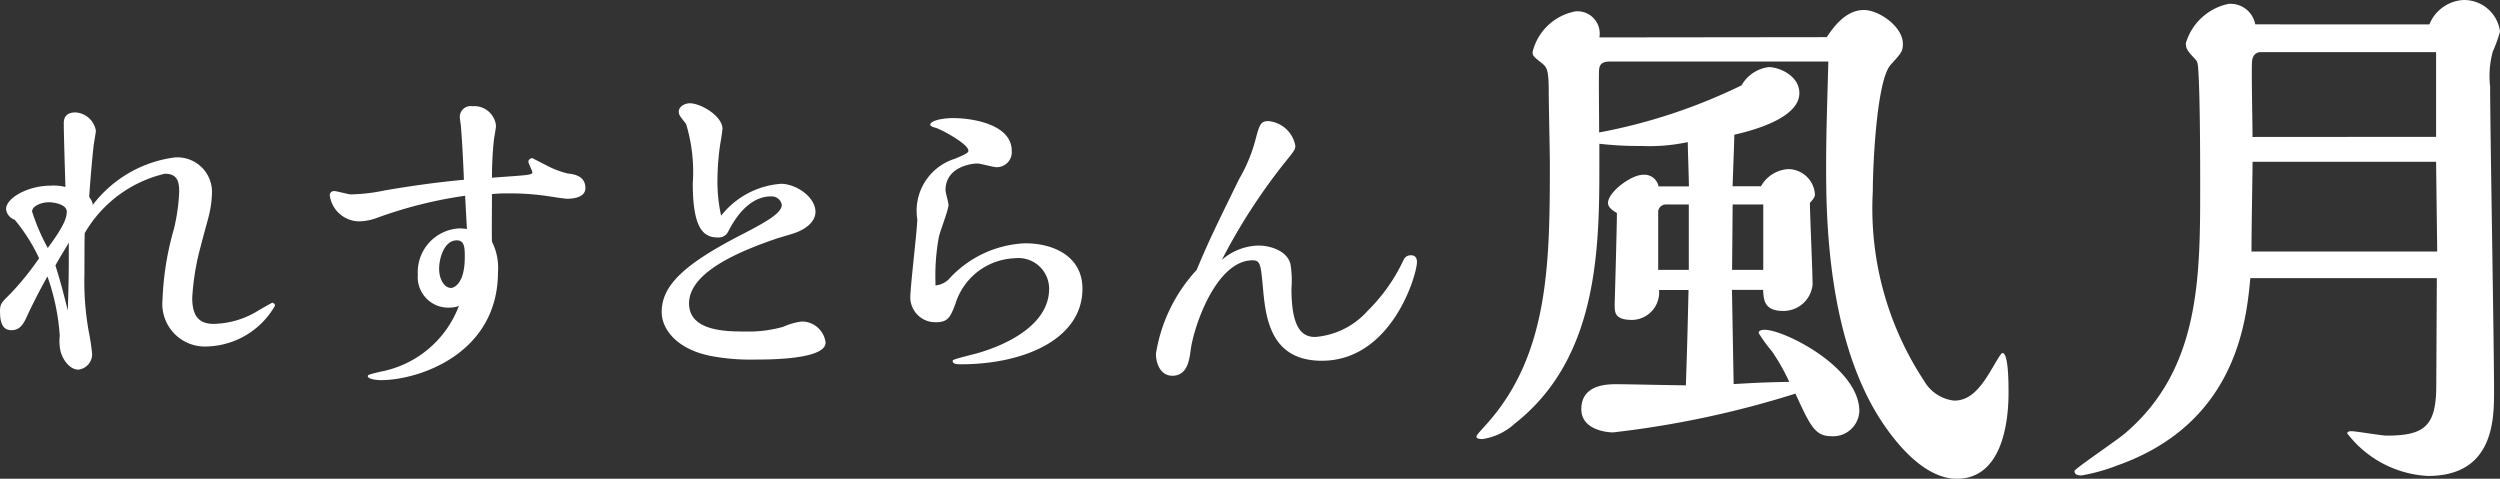 <svg xmlns="http://www.w3.org/2000/svg" width="93.999" height="18" viewBox="0 0 93.999 18">
  <rect x="0" y="0" width="93.999" height="18" fill="#333333" stroke="none"/>
  <g id="グループ_8532" data-name="グループ 8532" transform="translate(-106.063 -450.831)">
    <g id="グループ_233" data-name="グループ 233" transform="translate(106.063 450.831)">
      <path id="パス_1359" data-name="パス 1359" d="M113.291,463.238c0,.76.326.972.815.972a3.3,3.3,0,0,0,1.582-.448c.05-.037.6-.349.615-.349a.12.12,0,0,1,.1.112,3.037,3.037,0,0,1-2.534,1.533,1.6,1.6,0,0,1-1.695-1.758,10.985,10.985,0,0,1,.427-2.655,7.163,7.163,0,0,0,.2-1.408c0-.386-.075-.673-.539-.673a4.735,4.735,0,0,0-3.012,2.23c-.012.125-.012,1.234-.012,1.52a10.6,10.6,0,0,0,.164,2.194,8.079,8.079,0,0,1,.125.835.585.585,0,0,1-.514.587c-.327,0-.578-.362-.665-.66a1.7,1.7,0,0,1-.038-.611,8.275,8.275,0,0,0-.464-2.232c-.441.785-.716,1.384-.728,1.41-.15.336-.276.61-.627.61s-.427-.323-.427-.71c0-.286.051-.323.415-.686a10.806,10.806,0,0,0,1.054-1.308,6.591,6.591,0,0,0-.916-1.447.484.484,0,0,1-.326-.4c0-.424.828-.884,1.681-.884a1.87,1.87,0,0,1,.552.05c-.012-.337-.063-2.007-.063-2.379,0-.112,0-.424.441-.424a.828.828,0,0,1,.766.685c0,.063-.063.411-.075.5-.025.15-.125,1.185-.176,1.994.012.025.163.211.125.311a4.617,4.617,0,0,1,3.074-1.795,1.3,1.3,0,0,1,1.418,1.322,4.1,4.1,0,0,1-.138.948c-.037.137-.239.872-.277,1.034A9.264,9.264,0,0,0,113.291,463.238Zm-4.718-3.253c0-.262-.464-.349-.677-.349-.264,0-.627.137-.627.349a7.771,7.771,0,0,0,.59,1.371c.64-.86.715-1.159.715-1.372Zm.075,1.171c-.063.125-.441.723-.5.86.2.636.326,1.134.465,1.695.037-1.27.037-1.409.037-2.555Z" transform="translate(-106.063 -452.032)" fill="#fff"/>
      <path id="パス_1360" data-name="パス 1360" d="M127.056,459.333a16.306,16.306,0,0,0-3.363.85,2.065,2.065,0,0,1-.627.113,1.127,1.127,0,0,1-1.1-.989.158.158,0,0,1,.164-.15c.1,0,.539.125.627.125a6.707,6.707,0,0,0,1.28-.15c1.392-.238,2.309-.338,2.974-.4-.025-.638-.062-1.389-.113-2.014,0-.038-.037-.25-.037-.288a.406.406,0,0,1,.464-.463.822.822,0,0,1,.892.726c0,.088-.063.438-.076.513a13.572,13.572,0,0,0-.075,1.451c.226-.025,1.129-.075,1.355-.113.051-.012.164-.025.164-.088s-.15-.338-.15-.4c0-.113.125-.137.15-.137l.514.264a3.4,3.4,0,0,0,.815.313c.214.025.665.076.665.55,0,.363-.489.4-.677.4-.15,0-.79-.112-.928-.125a9.572,9.572,0,0,0-1.356-.075,4.286,4.286,0,0,0-.552.025c0,.313-.012,1.589,0,1.789a2.174,2.174,0,0,1,.226,1.139c0,3.078-2.974,4.067-4.406,4.067-.15,0-.489-.038-.489-.15,0-.051.05-.063.451-.163a3.924,3.924,0,0,0,2.974-2.477.948.948,0,0,1-.326.062,1.147,1.147,0,0,1-1.218-1.238,1.645,1.645,0,0,1,1.582-1.74,1.9,1.9,0,0,1,.264.025Zm-.012,2.315c0-.338,0-.638-.3-.638-.465,0-.665.65-.665,1.076,0,.375.188.714.451.714C126.6,462.8,127.043,462.686,127.043,461.648Z" transform="translate(-109.568 -451.973)" fill="#fff"/>
      <path id="パス_1361" data-name="パス 1361" d="M139.134,463.378c0,1.054,1.43,1.054,2.134,1.054a4.742,4.742,0,0,0,1.4-.176,2.583,2.583,0,0,1,.7-.2.9.9,0,0,1,.9.791c0,.627-2.045.639-2.622.639A8.051,8.051,0,0,1,140,465.36c-1.356-.252-1.895-1.042-1.895-1.656,0-.966.766-1.77,3.024-2.924.917-.477,1.493-.8,1.493-1.116a.39.39,0,0,0-.4-.313c-.226,0-.966.037-1.619,1.33a.394.394,0,0,1-.389.214c-.514,0-.94-.289-.94-2.033a6.232,6.232,0,0,0-.251-2.234c-.239-.3-.276-.352-.276-.464,0-.189.225-.314.414-.314.414,0,1.23.477,1.23.966,0,.037-.063.464-.076.514a9.667,9.667,0,0,0-.113,1.355,5.972,5.972,0,0,0,.138,1.393,3.152,3.152,0,0,1,2.247-1.2c.577,0,1.3.5,1.3,1.054,0,.313-.264.615-.79.8-.1.038-.59.176-.7.214C141.066,461.407,139.134,462.186,139.134,463.378Z" transform="translate(-113.226 -451.967)" fill="#fff"/>
      <path id="パス_1362" data-name="パス 1362" d="M151.108,462.822a.857.857,0,0,0,.465-.212,4.1,4.1,0,0,1,2.886-1.371c1.091,0,2.158.5,2.158,1.708,0,1.868-2.144,2.841-4.58,2.841-.113,0-.3,0-.3-.125,0-.05.088-.075.866-.274.828-.224,2.761-.946,2.761-2.442a1.156,1.156,0,0,0-1.292-1.146,2.433,2.433,0,0,0-2.234,1.72c-.176.461-.264.685-.716.685a.94.94,0,0,1-.978-.923c0-.423.251-2.468.264-2.94a2.047,2.047,0,0,1,1.405-2.28c.514-.211.514-.249.514-.311,0-.249-1.041-.81-1.243-.86-.1-.025-.189-.062-.189-.112,0-.162.5-.249.841-.249.79,0,2.222.249,2.222,1.234a.563.563,0,0,1-.59.611c-.1,0-.59-.137-.7-.137-.25,0-1.2.137-1.2,1.009,0,.074.113.461.113.548,0,.187-.326,1.009-.364,1.209a8.1,8.1,0,0,0-.125,1.769C151.083,462.8,151.083,462.822,151.108,462.822Z" transform="translate(-115.917 -452.091)" fill="#fff"/>
      <path id="パス_1363" data-name="パス 1363" d="M171.647,461.765c.214,0,.214.214.214.251,0,.489-.953,3.714-3.576,3.714-1.97,0-2.12-1.669-2.221-2.811-.075-.778-.088-.966-.377-.966-1.381,0-2.221,2.5-2.334,3.375-.051.377-.125.966-.691.966-.414,0-.615-.414-.615-.828a6.024,6.024,0,0,1,1.531-3.15c.465-1.116.741-1.669,1.594-3.413a5.956,5.956,0,0,0,.6-1.418c.163-.615.2-.766.5-.766a1.133,1.133,0,0,1,1.016.928c0,.15-.05.2-.464.716a22.194,22.194,0,0,0-2.3,3.576,2.16,2.16,0,0,1,1.381-.54c.427,0,1.079.189,1.2.7a3.832,3.832,0,0,1,.037.917c0,1.518.414,1.82.891,1.82a2.95,2.95,0,0,0,1.97-.979,6.584,6.584,0,0,0,1.367-1.945A.294.294,0,0,1,171.647,461.765Z" transform="translate(-118.584 -452.166)" fill="#fff"/>
      <path id="パス_1364" data-name="パス 1364" d="M190.781,452.334c.23-.333.69-1.021,1.4-1.021.564,0,1.464.625,1.464,1.271,0,.27-.042.333-.461.791-.522.583-.669,3.749-.669,4.75a11.76,11.76,0,0,0,1.924,7.125,1.494,1.494,0,0,0,1.129.75c.544,0,.94-.354,1.444-1.229.041-.062.313-.562.376-.562.23,0,.23,1.146.23,1.5,0,1.229-.294,3.229-1.944,3.229-1.108,0-2.091-1.1-2.677-1.937-2.237-3.167-2.237-8.062-2.237-9.875,0-1.1.041-2.333.083-3.875h-8.218c-.23,0-.377.063-.4.292-.021.1,0,1.708,0,2.375a21.024,21.024,0,0,0,5.353-1.771,1.377,1.377,0,0,1,1.025-.687c.377,0,1.15.313,1.15.979,0,.979-1.9,1.438-2.446,1.563,0,.271-.063,1.792-.063,1.939h1.066a1.257,1.257,0,0,1,1.046-.646,1.015,1.015,0,0,1,.982.937c0,.084,0,.125-.188.333,0,.438.1,2.585.1,3.084a1.1,1.1,0,0,1-1.108.979c-.711,0-.731-.416-.752-.791h-1.171l.063,3.541c.732-.041,1.024-.062,2.092-.083a7.84,7.84,0,0,0-.649-1.146,5.574,5.574,0,0,1-.5-.687c0-.042,0-.124.23-.124.732,0,3.554,1.416,3.554,3.061a.987.987,0,0,1-1.066.938c-.607,0-.793-.417-1.338-1.6a36.441,36.441,0,0,1-6.858,1.458c-.209,0-1.192-.084-1.192-.875,0-.937,1-.937,1.338-.937.355,0,2.2.042,2.593.042.062-1.854.062-2,.1-3.584h-1.108a1.036,1.036,0,0,1-1,1.125c-.669,0-.669-.271-.669-.584,0-.021.084-2.9.084-3.437-.147-.083-.335-.208-.335-.375,0-.416.879-1.062,1.317-1.062a.546.546,0,0,1,.585.438H185.6c0-.251-.042-1.416-.042-1.666a6.856,6.856,0,0,1-1.735.145,12.782,12.782,0,0,1-1.59-.083v.958c0,3.208-.125,7.167-3.178,9.562a2.291,2.291,0,0,1-1.213.583c-.042,0-.23,0-.23-.083,0-.063.042-.1.419-.521,2.3-2.6,2.341-6,2.341-9.75,0-.375-.042-2.271-.042-2.688,0-.833-.062-.937-.271-1.1-.314-.25-.335-.271-.335-.417a2.044,2.044,0,0,1,1.61-1.521.836.836,0,0,1,.9.979Zm-5.185,8.749v-2.458h-.857a.294.294,0,0,0-.294.25v2.208Zm2.8,0v-2.458h-1.151l-.021,2.458Z" transform="translate(-122.098 -450.937)" fill="#fff"/>
      <path id="パス_1365" data-name="パス 1365" d="M219.913,451.748a1.467,1.467,0,0,1,1.275-.916,1.36,1.36,0,0,1,1.381,1.187,5.434,5.434,0,0,1-.272.75,3.467,3.467,0,0,0-.1,1.312c0,1.625.147,9.646.147,11.459,0,1.041,0,3.187-2.488,3.187a4.09,4.09,0,0,1-3.031-1.6c0-.084.125-.084.147-.084.189,0,1.129.167,1.338.167,1.443,0,1.862-.375,1.862-1.9l.021-4.021H213.18c-.147,1.6-.523,5.459-5,7.042a7.007,7.007,0,0,1-1.338.375c-.1,0-.272,0-.272-.166,0-.084,1.652-1.188,1.925-1.438,2.8-2.4,2.8-5.854,2.8-9.271,0-.708,0-3.125-.063-4.23-.021-.416-.041-.437-.1-.52-.294-.313-.376-.4-.376-.625a2.121,2.121,0,0,1,1.61-1.48.948.948,0,0,1,1,.771Zm.294,8.541-.042-3.375h-6.9c0,.292-.041,2.479-.041,3.375Zm-.042-4.313V452.79h-6.588c-.23,0-.335.187-.335.4-.02.4.021,2.354.021,2.791Z" transform="translate(-128.569 -450.831)" fill="#fff"/>
    </g>
  </g>
</svg>
